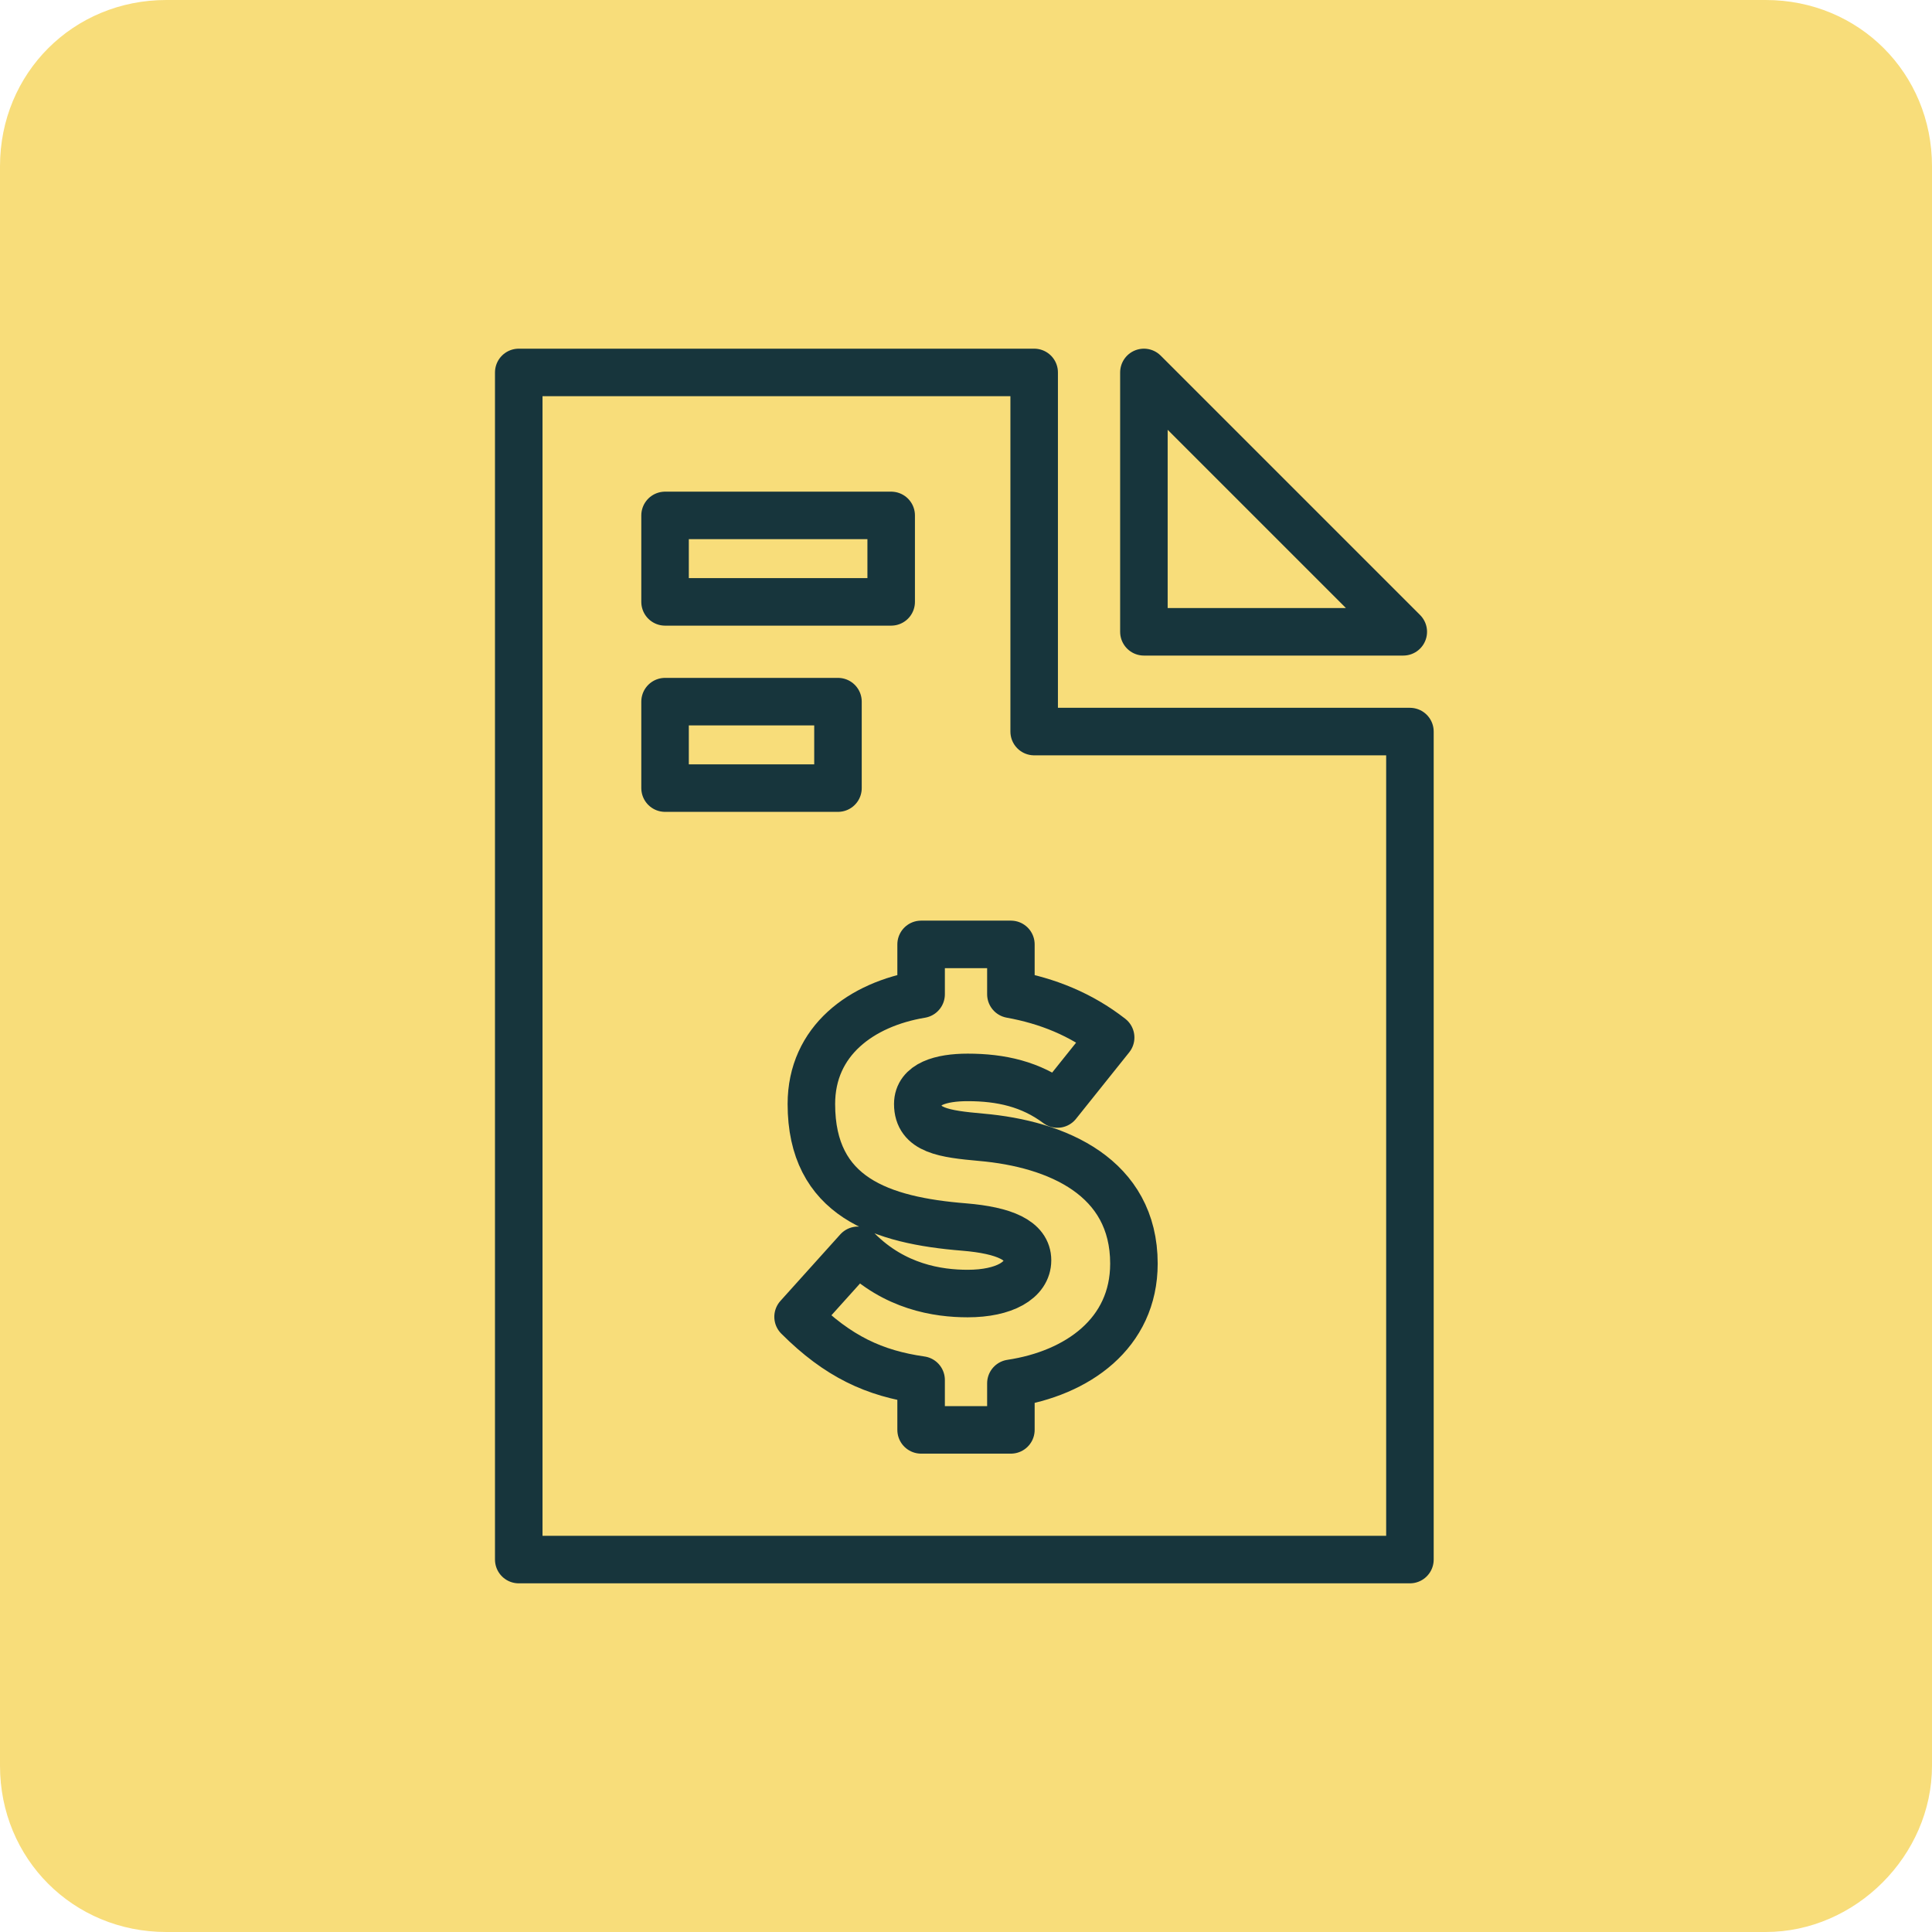 <?xml version="1.0" encoding="utf-8"?>
<!-- Generator: Adobe Illustrator 26.1.0, SVG Export Plug-In . SVG Version: 6.00 Build 0)  -->
<svg version="1.1" id="Layer_1" xmlns="http://www.w3.org/2000/svg" xmlns:xlink="http://www.w3.org/1999/xlink" x="0px" y="0px"
	 viewBox="0 0 58.1 58.1" style="enable-background:new 0 0 58.1 58.1;" xml:space="preserve">
<style type="text/css">
	.st0{fill:#F8DD7A;}
	.st1{fill:none;stroke:#17353C;stroke-width:1.429;stroke-linejoin:round;stroke-miterlimit:10;}
</style>
<g>
	<path class="st0" d="M53.1,58.1H5c-2.8,0-5-2.2-5-5L0,5c0-2.8,2.2-5,5-5l48.1,0c2.8,0,5,2.2,5,5v48.1
		C58.1,55.8,55.8,58.1,53.1,58.1z"/>
	<g>
		<g>
			<path class="st1" d="M27.7,41.5c-1.4-0.2-2.5-0.7-3.7-1.9l1.8-2c1.1,1.1,2.4,1.3,3.3,1.3c1.1,0,1.8-0.4,1.8-1
				c0-0.6-0.7-0.9-1.9-1c-2.5-0.2-4.6-0.9-4.6-3.7c0-1.9,1.5-3,3.3-3.3v-1.5h2.7v1.5c1.1,0.2,2.1,0.6,3,1.3l-1.6,2
				c-0.8-0.6-1.7-0.8-2.7-0.8c-0.8,0-1.5,0.2-1.5,0.8c0,0.8,0.8,0.9,1.9,1c2.3,0.2,4.6,1.2,4.6,3.8c0,2.1-1.7,3.3-3.7,3.6h0V43h-2.7
				V41.5z"/>
		</g>
		<polygon class="st1" points="15.6,46.9 15.6,11.2 31.1,11.2 31.1,22 42.4,22 42.4,46.9 		"/>
		<rect x="20" y="15.5" class="st1" width="6.8" height="2.6"/>
		<rect x="20" y="21.1" class="st1" width="5.2" height="2.6"/>
		<polygon class="st1" points="34.4,19 34.4,11.2 42.2,19 		"/>
	</g>
</g>
</svg>
